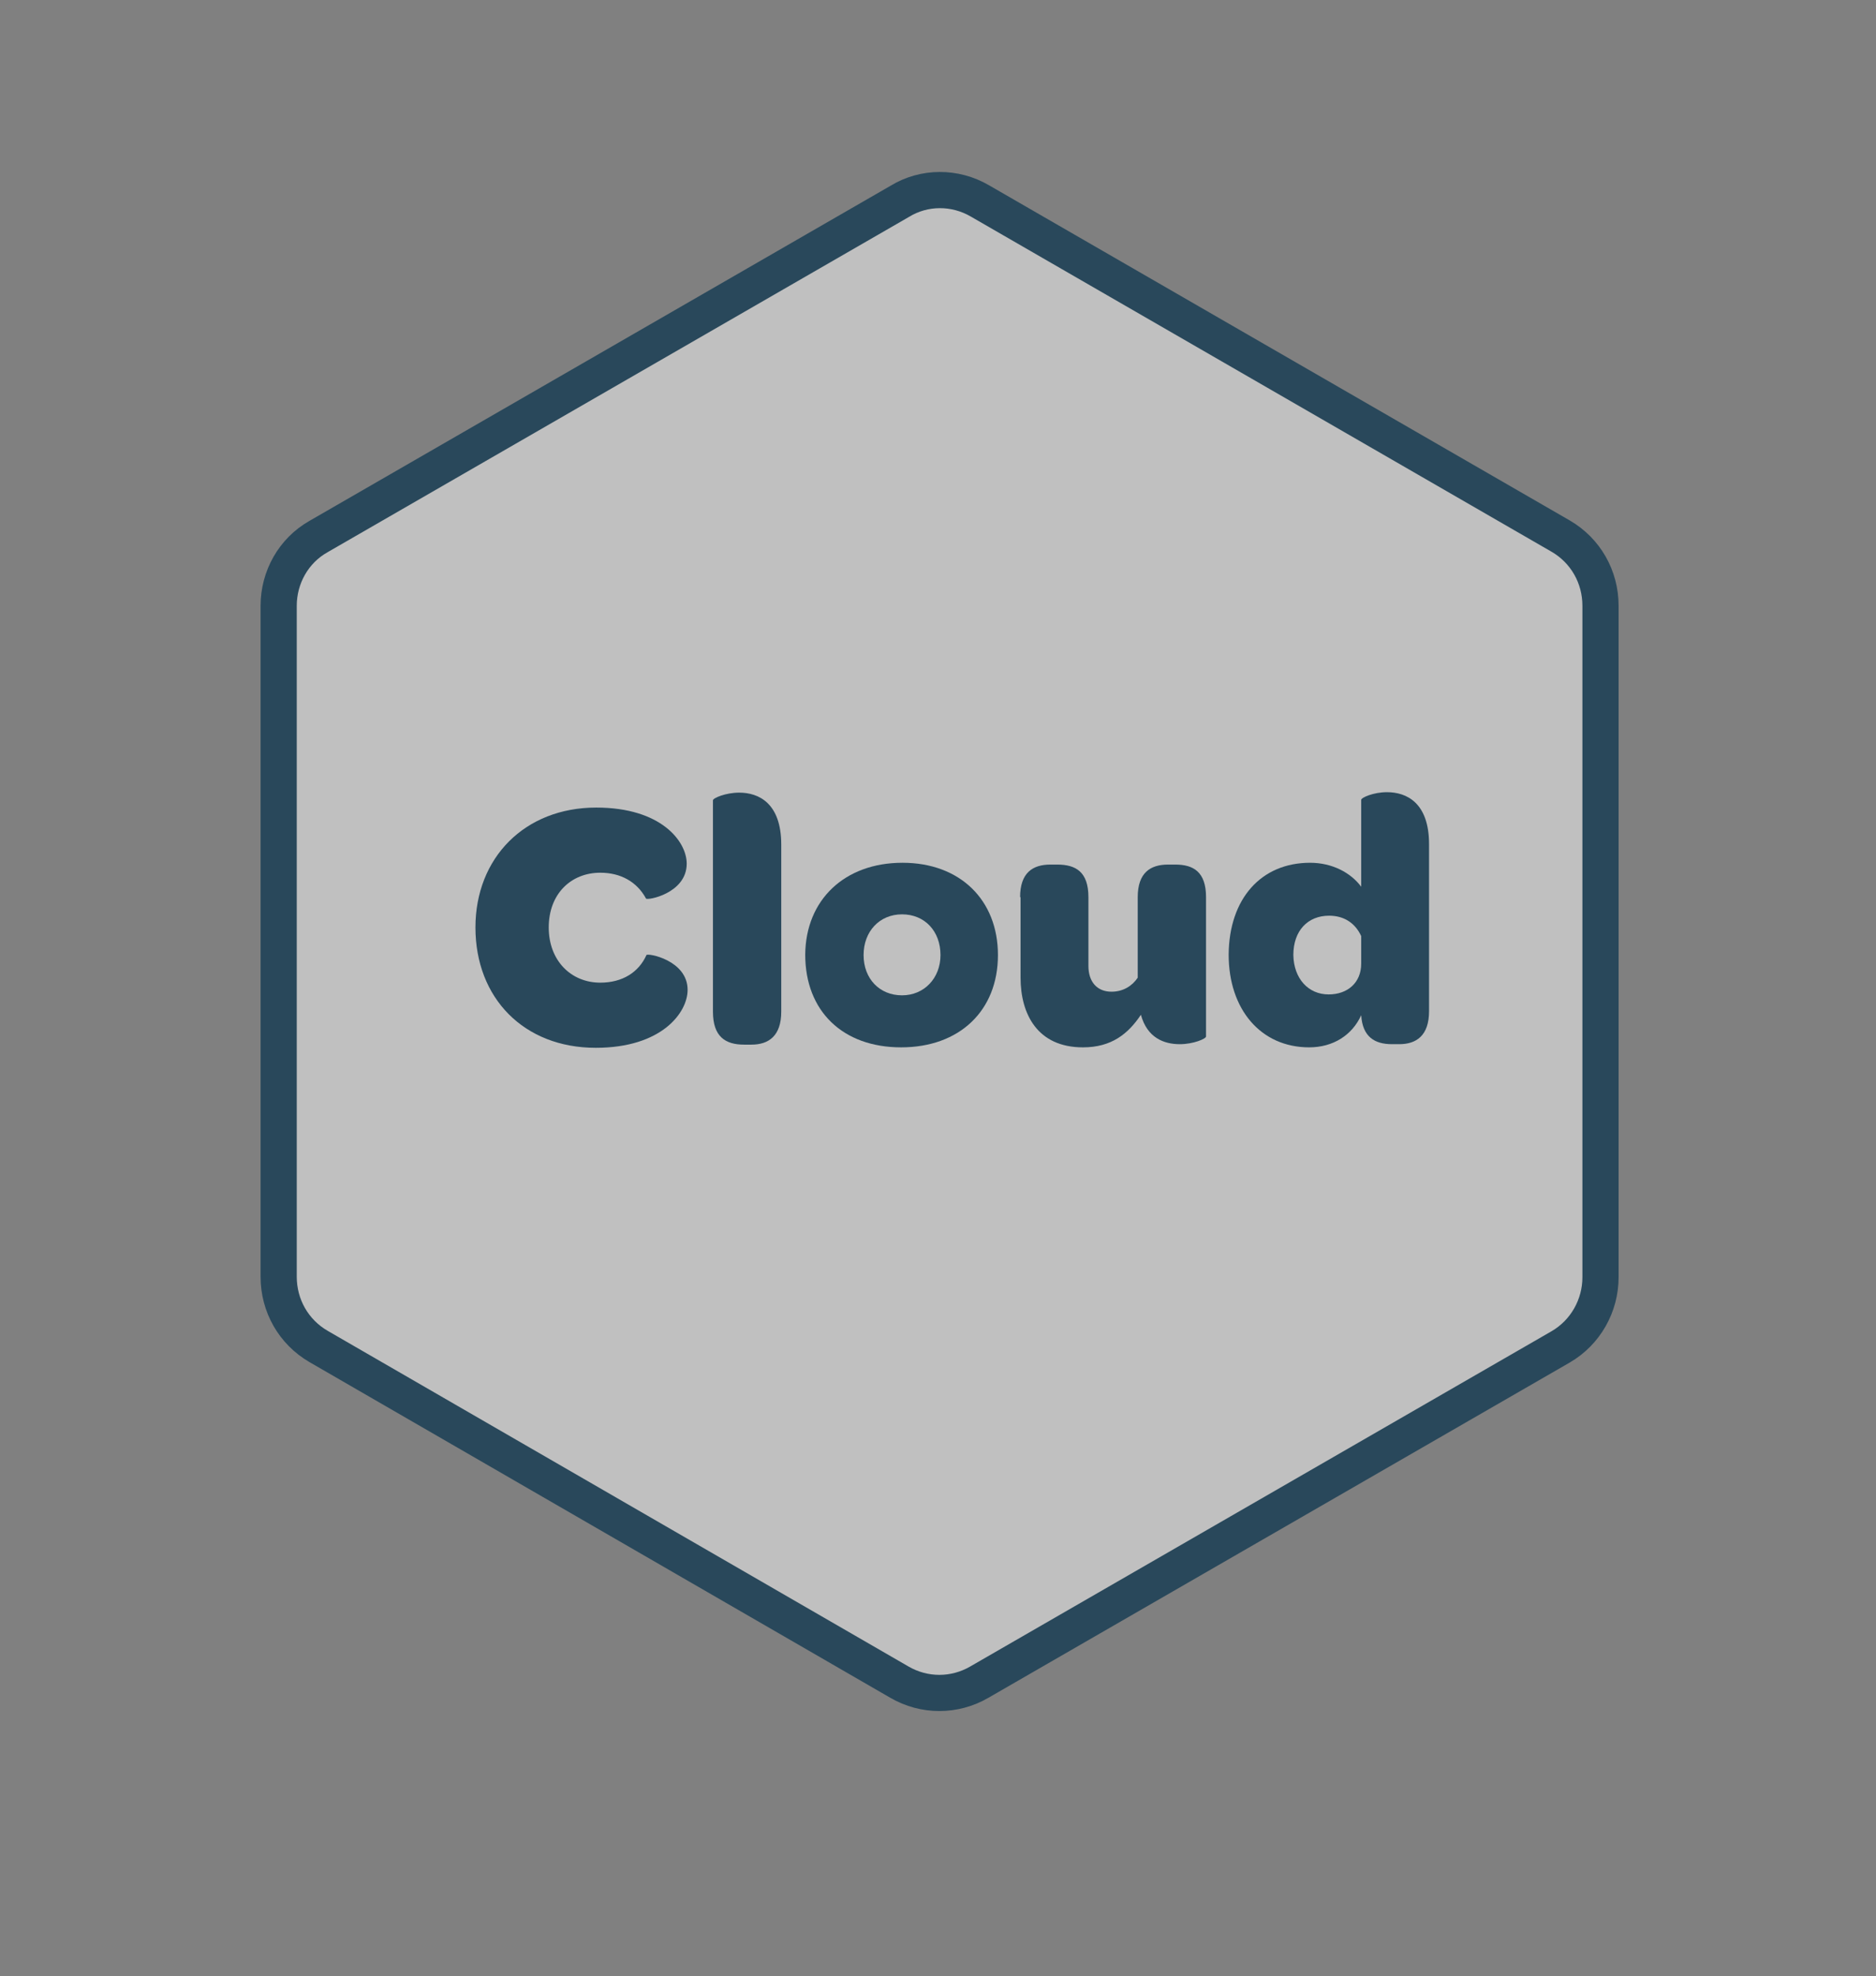 <?xml version="1.0" encoding="utf-8"?>
<!-- Generator: Adobe Illustrator 21.1.0, SVG Export Plug-In . SVG Version: 6.00 Build 0)  -->
<svg version="1.1" id="Layer_1" xmlns="http://www.w3.org/2000/svg" xmlns:xlink="http://www.w3.org/1999/xlink" x="0px" y="0px"
	 viewBox="0 0 414.7 436.8" style="enable-background:new 0 0 414.7 436.8;" xml:space="preserve">
<rect x="0" y="0" width="414.7" height="436.8" fill="#808080" stroke="none"/>
<style type="text/css">
	.st0{opacity:0.5;fill:#FFFFFF;enable-background:new    ;}
	.st1{enable-background:new    ;}
	.st2{fill:#29485B;}
	.st3{fill:none;stroke:#29485B;stroke-width:8;stroke-miterlimit:10;}
</style>
<title>Categories Diagram</title>
<path class="st0" d="M216.6,44.4L345,118.5c5.5,3.2,8.8,9,8.8,15.4v148.4c0,6.3-3.3,12.2-8.8,15.4l-128.5,74.1
	c-5.5,3.2-12.2,3.2-17.7,0L70.4,297.6c-5.5-3.2-8.8-9-8.8-15.4V133.9c0-6.3,3.3-12.2,8.8-15.3l128.5-74.1
	C204.3,41.2,211.1,41.2,216.6,44.4z"/>
<g class="st1">
	<path class="st2" d="M131.8,178.5c14.4,0,20,7.5,20,12.4c0,6.6-8.8,8.2-9,7.7c-2-3.7-5.6-5.7-10.1-5.7c-6.5,0-11.4,4.7-11.4,12.1
		c0,7.3,4.9,12.2,11.4,12.2c4.9,0,8.5-2.3,10.2-6.1c0.2-0.5,9.1,1.1,9.1,7.7c0,5-5.7,12.8-20.3,12.8c-15.9,0-26.6-11-26.6-26.6
		C105.1,189.6,116,178.5,131.8,178.5z"/>
	<path class="st2" d="M157.6,176.9c0-0.5,2.8-1.7,5.8-1.7c4.3,0,9.3,2.3,9.3,11.5v36.9c0,5.4-2.8,7.3-6.6,7.3h-1.6
		c-4.1,0-6.9-1.7-6.9-7.3V176.9z"/>
	<path class="st2" d="M199.5,190.7c12.7,0,21.1,8.2,21.1,20.4c0,12.3-8.5,20.4-21.4,20.4c-12.9,0-21.2-8-21.2-20.5
		C178.1,198.9,186.7,190.7,199.5,190.7z M199.4,220c4.9,0,8.5-3.8,8.5-8.9c0-5.3-3.5-9-8.5-9c-5,0-8.5,3.8-8.5,9
		C190.9,216.3,194.4,220,199.4,220z"/>
	<path class="st2" d="M225.5,198.3c0-5.4,2.8-7.2,6.7-7.2h1.5c4.1,0,6.9,1.6,6.9,7.2v15.2c0,3.5,1.9,5.7,5.1,5.7
		c2.6,0,4.6-1.3,5.8-3.1v-17.8c0-5.4,2.8-7.2,6.7-7.2h1.6c4,0,6.8,1.6,6.8,7.2v30.8c0,0.5-2.8,1.7-5.8,1.7c-3.5,0-7.2-1.4-8.6-6.5
		c-2.8,4.2-6.5,7.2-12.8,7.2c-10.1,0-13.8-7.4-13.8-15.4V198.3z"/>
	<path class="st2" d="M289.6,190.7c4.9,0,9,2.2,11.3,5.3v-19.2c0-0.5,2.7-1.7,5.7-1.7c4.3,0,9.3,2.3,9.3,11.5v36.9
		c0,5.4-2.8,7.3-6.6,7.3h-1.6c-3.8,0-6.5-1.6-6.8-6.4c-2,4.4-6.2,7.1-11.5,7.1c-10.7,0-17.8-8.4-17.8-20.5
		C271.7,198.6,278.8,190.7,289.6,190.7z M293.7,219.8c4.2,0,7.2-2.6,7.2-6.8v-6.1c-1.3-2.8-3.7-4.5-7.1-4.5c-4.7,0-7.9,3.3-7.9,8.7
		C286,216.3,289.2,219.8,293.7,219.8z"/>
</g>
<path class="st3" d="M216.6,44.4L345,118.5c5.5,3.2,8.8,9,8.8,15.4v148.4c0,6.3-3.3,12.2-8.8,15.4l-128.5,74.1
	c-5.5,3.2-12.2,3.2-17.7,0L70.4,297.6c-5.5-3.2-8.8-9-8.8-15.4V133.9c0-6.3,3.3-12.2,8.8-15.3l128.5-74.1
	C204.3,41.2,211.1,41.2,216.6,44.4z"/>
</svg>
